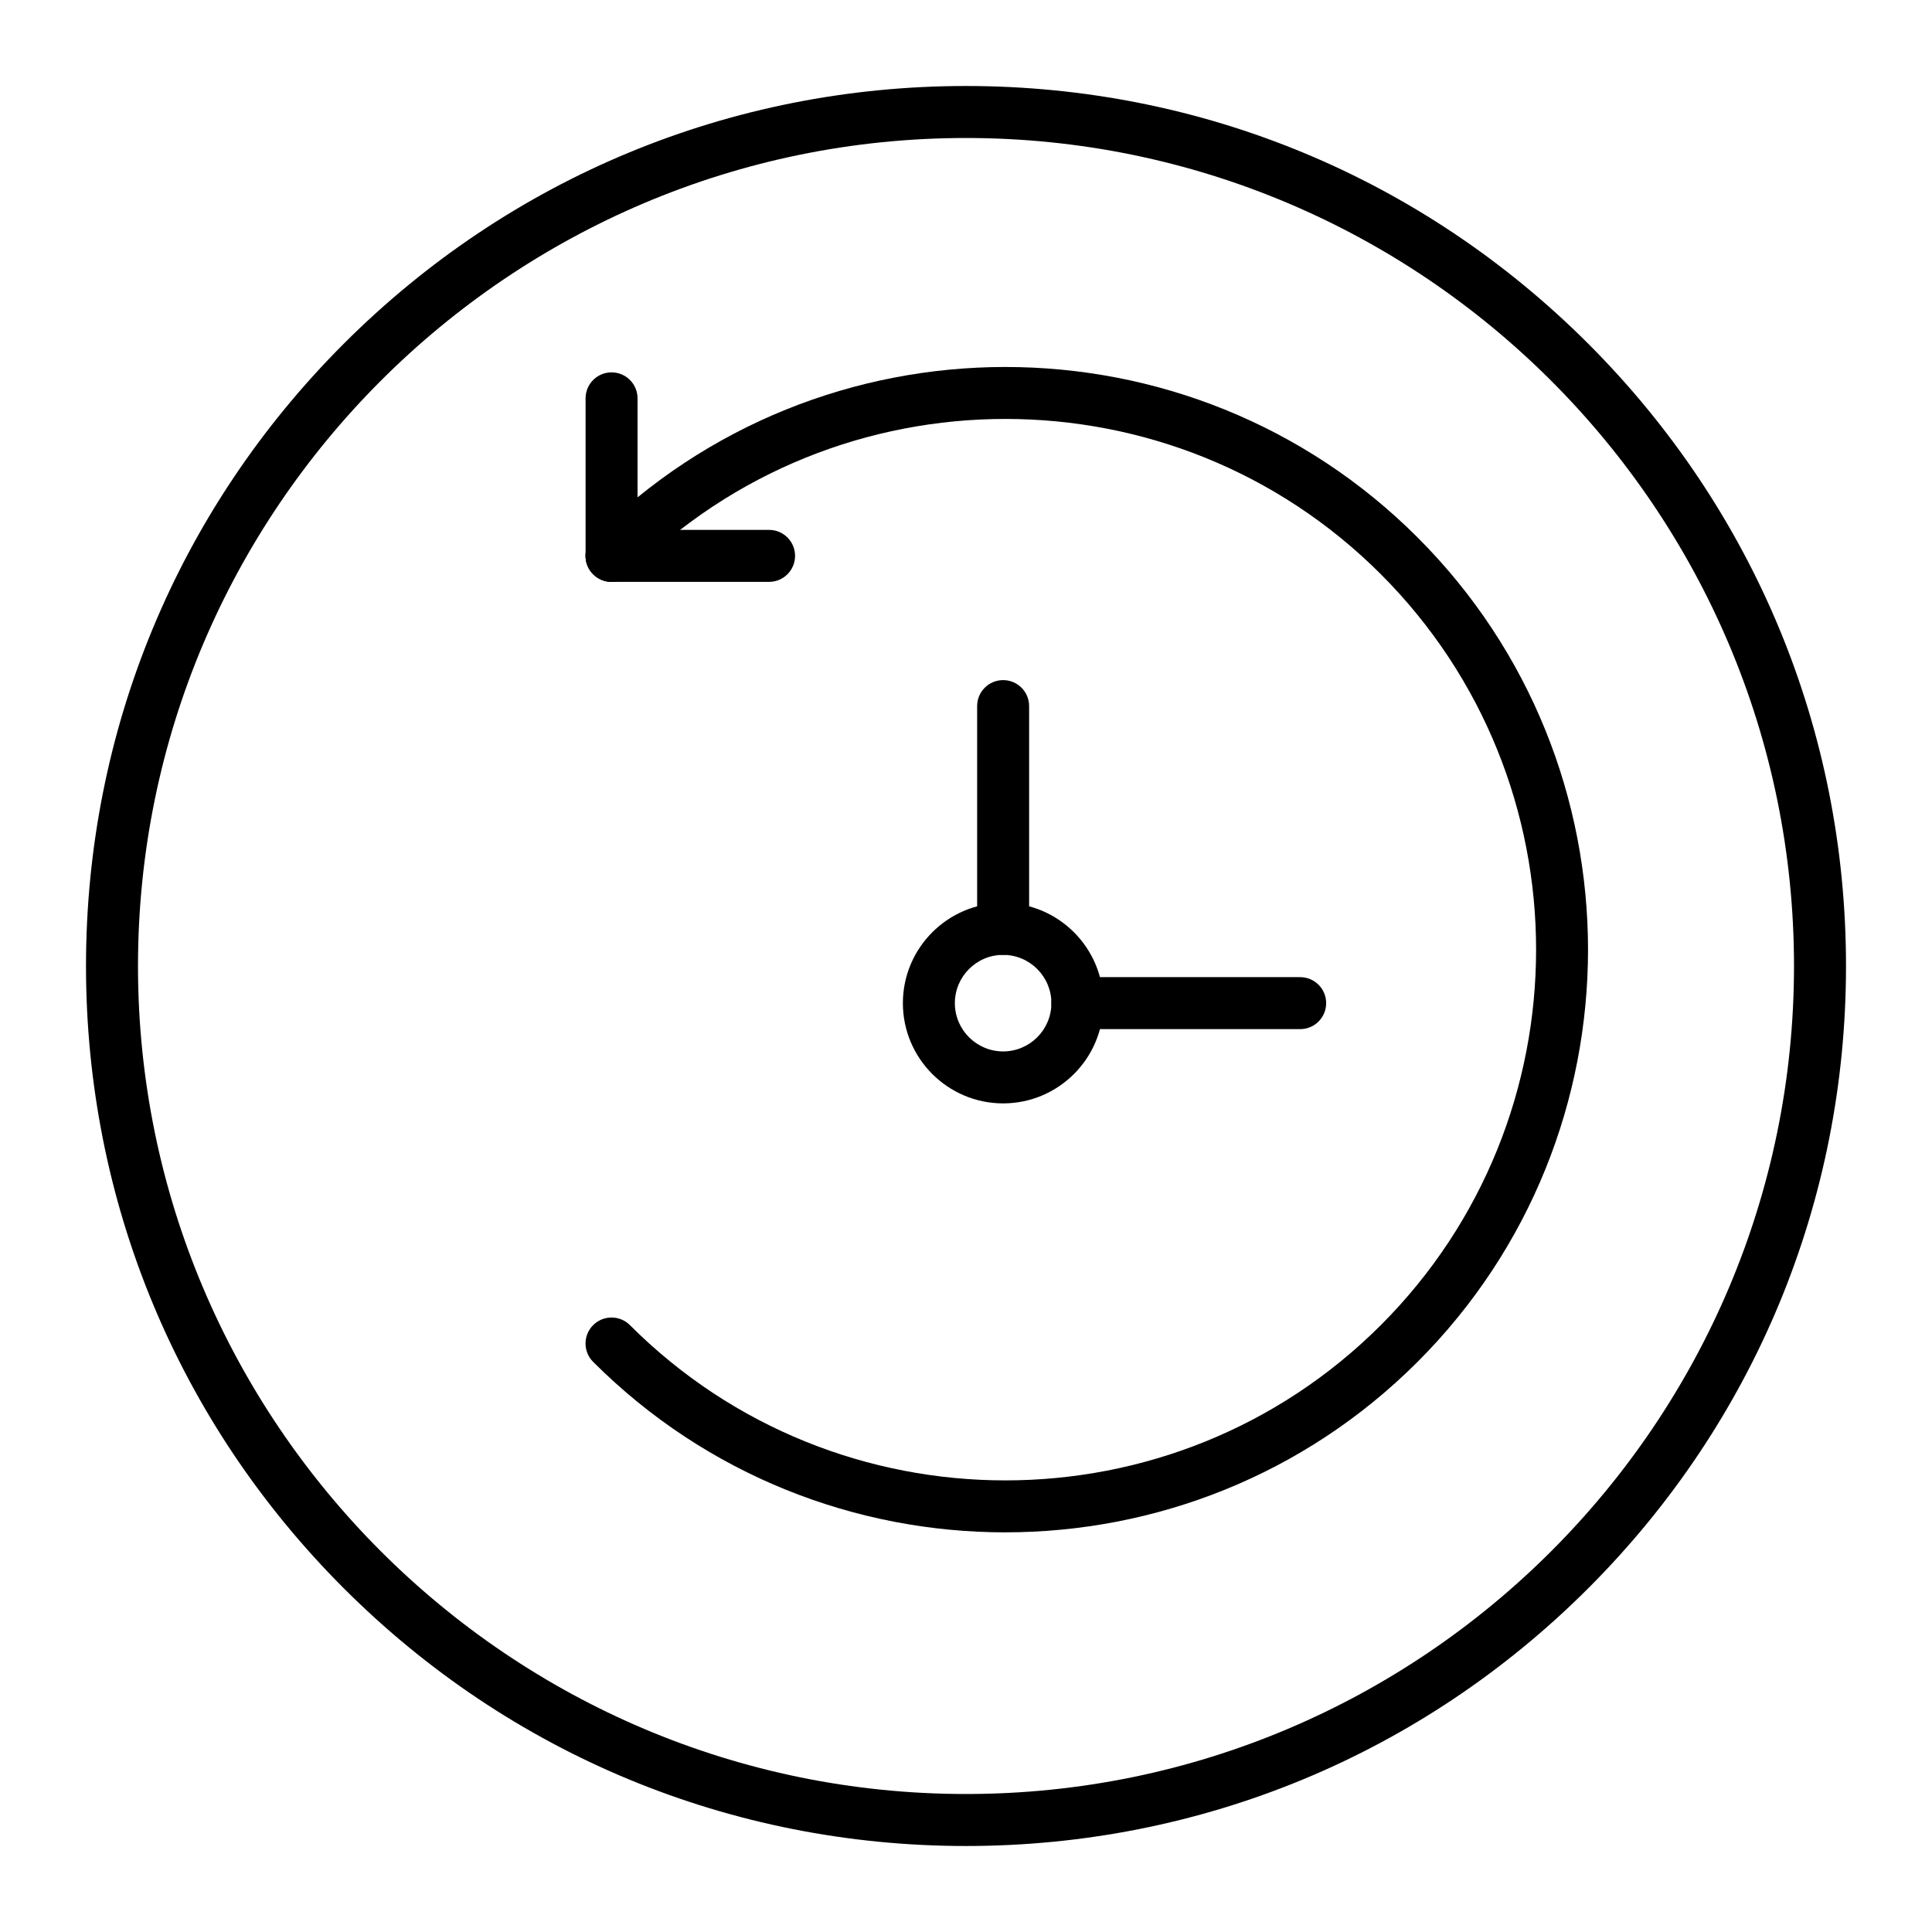 <?xml version="1.0" encoding="UTF-8"?>
<!-- Uploaded to: SVG Repo, www.svgrepo.com, Generator: SVG Repo Mixer Tools -->
<svg fill="#000000" width="800px" height="800px" version="1.1" viewBox="144 144 512 512" xmlns="http://www.w3.org/2000/svg">
 <g>
  <path d="m400 633.21c-62.293 0-120.86-24.258-164.9-68.305-44.051-44.047-68.309-102.61-68.309-164.9 0-62.293 24.258-120.86 68.305-164.91s102.61-68.305 164.91-68.305 120.86 24.258 164.9 68.305 68.305 102.61 68.305 164.91-24.258 120.86-68.305 164.9-102.61 68.305-164.9 68.305zm0-452.64c-121 0-219.43 98.438-219.43 219.43s98.438 219.43 219.43 219.43 219.43-98.438 219.43-219.43c-0.004-121-98.438-219.43-219.43-219.43z"/>
  <path d="m410.43 550.09c-39.562 0-79.121-15.059-109.24-45.176-2.691-2.691-2.691-7.051 0-9.742 2.688-2.688 7.051-2.688 9.742 0 54.863 54.863 144.13 54.863 199 0 54.863-54.863 54.863-144.13 0-199-54.859-54.863-144.13-54.863-199 0-2.688 2.688-7.051 2.688-9.742 0-2.691-2.688-2.691-7.051 0-9.742 60.234-60.234 158.25-60.234 218.48 0s60.234 158.25 0 218.48c-30.117 30.117-69.68 45.176-109.24 45.176z"/>
  <path d="m306.07 298.2c-3.805 0-6.887-3.082-6.887-6.887v-41.746c0-3.805 3.082-6.887 6.887-6.887 3.805 0 6.887 3.082 6.887 6.887v41.746c0 3.801-3.082 6.887-6.887 6.887z"/>
  <path d="m347.81 298.2h-41.746c-3.805 0-6.887-3.082-6.887-6.887 0-3.805 3.082-6.887 6.887-6.887h41.75c3.805 0 6.887 3.082 6.887 6.887 0 3.801-3.086 6.887-6.891 6.887z"/>
  <path d="m409.84 436.41c-14.648 0-26.566-11.918-26.566-26.566 0-14.648 11.918-26.566 26.566-26.566 14.648 0 26.566 11.918 26.566 26.566 0 14.648-11.918 26.566-26.566 26.566zm0-39.359c-7.055 0-12.793 5.738-12.793 12.793 0 7.055 5.738 12.793 12.793 12.793 7.055 0 12.793-5.738 12.793-12.793-0.004-7.055-5.742-12.793-12.793-12.793z"/>
  <path d="m409.84 397.05c-3.805 0-6.887-3.082-6.887-6.887v-59.039c0-3.805 3.082-6.887 6.887-6.887 3.805 0 6.887 3.082 6.887 6.887v59.039c0 3.801-3.082 6.887-6.887 6.887z"/>
  <path d="m488.56 416.73h-59.039c-3.805 0-6.887-3.082-6.887-6.887 0-3.805 3.082-6.887 6.887-6.887h59.039c3.805 0 6.887 3.082 6.887 6.887 0 3.805-3.082 6.887-6.887 6.887z"/>
 </g>
</svg>